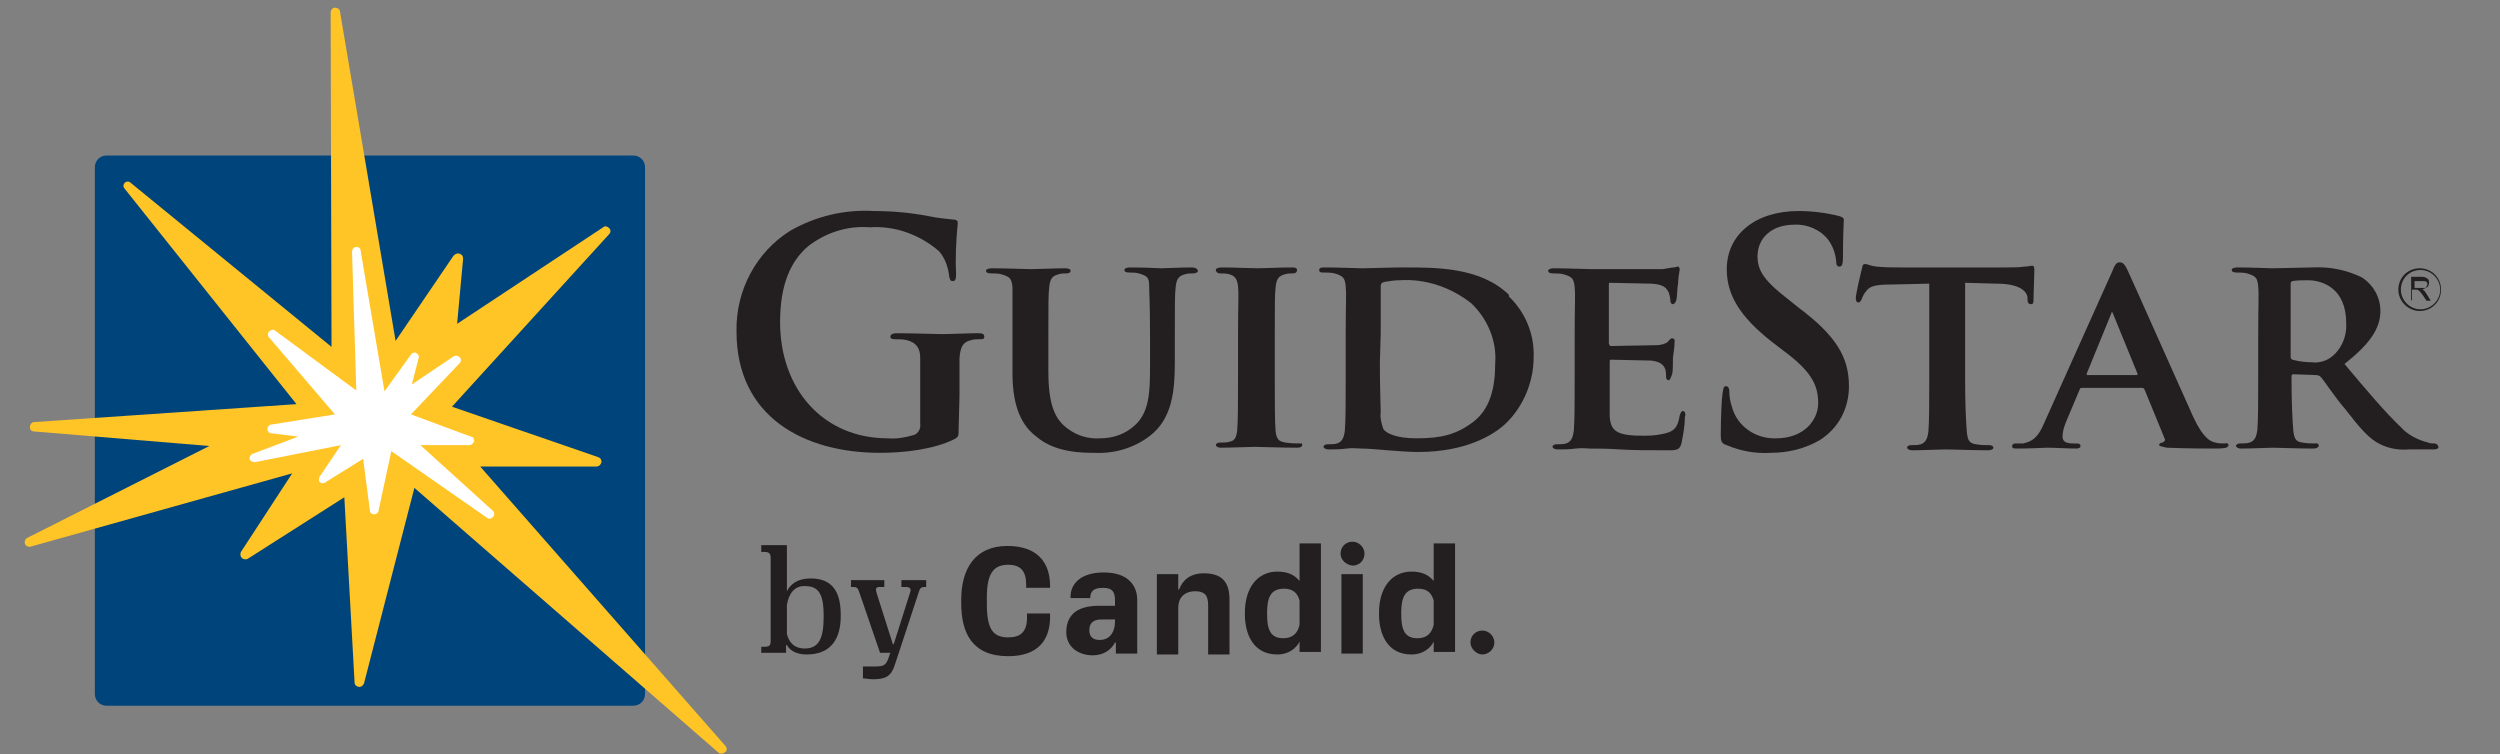 <?xml version="1.0" encoding="utf-8"?>
<!-- Generator: Adobe Illustrator 23.0.1, SVG Export Plug-In . SVG Version: 6.00 Build 0)  -->
<svg version="1.1" id="Layer_1" xmlns="http://www.w3.org/2000/svg" xmlns:xlink="http://www.w3.org/1999/xlink" x="0px" y="0px"
	 viewBox="0 0 292.6 88.3" style="enable-background:new 0 0 292.6 88.3;" xml:space="preserve">
<rect x="0" y="0" width="292.6" height="88.3" fill="#808080" stroke="none"/>
<style type="text/css">
	.st0{fill:#00447C;}
	.st1{fill:#FFC425;}
	.st2{fill:#FFFFFF;}
	.st3{fill:#231F20;}
</style>
<title>GuideStar_logo_H_RGB</title>
<path class="st0" d="M12.5,18.2h61.6c0.8,0,1.4,0.6,1.4,1.4v61.6c0,0.8-0.6,1.4-1.4,1.4H12.5c-0.8,0-1.4-0.6-1.4-1.4V19.6
	C11.1,18.8,11.7,18.2,12.5,18.2z"/>
<path class="st1" d="M84.9,87.3L56.2,54.6h13.6c0.3,0,0.5-0.2,0.6-0.5c0-0.3-0.1-0.5-0.4-0.6l-17.1-5.9l18.4-20.2
	c0.2-0.2,0.2-0.5,0-0.7c-0.2-0.2-0.5-0.3-0.7-0.1L53.5,37.9l0.7-7.6c0-0.3-0.1-0.5-0.4-0.6c-0.2-0.1-0.5,0-0.7,0.2l-6.8,10L39.8,1.4
	c0-0.3-0.3-0.5-0.6-0.5c-0.3,0-0.5,0.3-0.5,0.6l0.1,39.1L15.3,21.4c-0.2-0.2-0.5-0.2-0.7,0c-0.2,0.2-0.2,0.5,0,0.7l20.1,25.2L4,49.4
	c-0.3,0-0.5,0.3-0.5,0.6c0,0.3,0.2,0.5,0.5,0.5l20.5,1.7L3.1,63c-0.2,0.2-0.3,0.5-0.1,0.8C3.1,63.9,3.3,64,3.5,64l30.7-8.6l-6,9.2
	c-0.1,0.2-0.1,0.5,0.1,0.7c0.2,0.2,0.5,0.2,0.7,0.1l11.3-7.2l1.2,21.7c0,0.3,0.3,0.5,0.6,0.5c0.2,0,0.4-0.2,0.5-0.4l5.9-22.9
	l35.6,31c0.1,0.1,0.2,0.1,0.4,0.1c0.1,0,0.3-0.1,0.4-0.2C85.1,87.9,85.1,87.5,84.9,87.3"/>
<path class="st2" d="M57.7,59.8l-8.5-7.7h5.7c0.3,0,0.5-0.2,0.6-0.5c0-0.2-0.1-0.5-0.4-0.5l-7-2.6l5.7-6c0.2-0.2,0.2-0.5,0-0.7
	c-0.2-0.2-0.5-0.2-0.7-0.1l-4.9,3.3l0.8-3.1c0.1-0.2-0.1-0.5-0.3-0.6c-0.2-0.1-0.5,0-0.6,0.2L45,45.8l-2.8-16.5
	c0-0.3-0.3-0.4-0.5-0.4c-0.3,0-0.5,0.3-0.5,0.5l0.5,16.3l-9.5-7c-0.2-0.2-0.5-0.1-0.7,0.1c-0.2,0.2-0.2,0.5,0,0.7l7.7,9l-7.5,1.2
	c-0.2,0-0.4,0.3-0.4,0.5c0,0.3,0.2,0.5,0.4,0.5l3.2,0.4l-5.3,2c-0.3,0.1-0.4,0.4-0.4,0.6s0.4,0.4,0.6,0.4l0,0l10.1-2l-2.5,3.7
	c-0.1,0.2-0.1,0.5,0,0.6c0.2,0.2,0.4,0.2,0.6,0.1l4.5-2.8l0.8,6.1c0,0.2,0.2,0.4,0.5,0.4c0.2,0,0.5-0.2,0.5-0.4l1.5-7l11.2,7.8
	c0.1,0.1,0.2,0.1,0.3,0.1c0.2,0,0.3-0.1,0.4-0.2C57.9,60.3,57.9,60,57.7,59.8"/>
<path class="st3" d="M112.2,50.1c0,1,0,1-0.5,1.3c-2.4,1.2-5.9,1.6-8.7,1.6c-8.9,0-16.8-4.2-16.8-14.2c-0.1-4.8,2.3-9.3,6.3-11.8
	c3-1.7,6.3-2.5,9.8-2.3c2.2,0,4.3,0.2,6.4,0.6c0.9,0.2,1.9,0.3,2.9,0.4c0.4,0,0.5,0.2,0.5,0.4c-0.2,2-0.3,4-0.2,6
	c0,0.6-0.1,0.8-0.4,0.8s-0.3-0.2-0.4-0.5c-0.1-1.1-0.5-2.2-1.2-3c-2.2-1.9-5.1-3-8.1-2.8c-2.6-0.2-5.1,0.6-7.2,2.2
	c-2,1.7-3.3,4.4-3.3,8.9c0,7.8,5,13.6,12.6,13.6c1,0.1,2.1-0.1,3.1-0.4c0.5-0.2,0.8-0.8,0.7-1.3v-3.4c0-1.8,0-3.2,0-4.3
	s-0.4-1.8-1.6-2.1c-0.5-0.1-0.9-0.1-1.4-0.1c-0.3,0-0.5-0.1-0.5-0.3s0.2-0.4,0.8-0.4c1.9,0,4.2,0.1,5.3,0.1s3-0.1,4.2-0.1
	c0.5,0,0.7,0.1,0.7,0.4s-0.2,0.3-0.5,0.3c-0.3,0-0.7,0-1,0.1c-1,0.2-1.3,0.8-1.4,2.1c0,1.1,0,2.5,0,4.4L112.2,50.1z"/>
<path class="st3" d="M139.5,31.3c-1.2,0-3.2,0.1-3.6,0.1c0,0-2.1-0.1-3.6-0.1c-0.4,0-0.7,0.1-0.7,0.3s0.2,0.3,0.6,0.3
	c0.4,0,0.7,0,1.1,0.1c1,0.3,1.2,0.5,1.2,1.5s0.1,1.7,0.1,5.9V43c0,2.9-0.1,5.3-1.8,6.8c-1.1,1-2.5,1.5-4,1.5
	c-1.4,0.1-2.7-0.3-3.8-1.1c-1.5-1.1-2.3-2.7-2.3-6.8v-3.9c0-4.2,0-5,0.1-5.9s0.3-1.3,1.1-1.5c0.3-0.1,0.6-0.1,0.9-0.1
	c0.3,0,0.5-0.1,0.5-0.3s-0.2-0.3-0.7-0.3c-1.1,0-3.1,0.1-3.9,0.1c-0.9,0-2.9-0.1-4.6-0.1c-0.4,0-0.7,0.1-0.7,0.3s0.2,0.3,0.6,0.3
	c0.4,0,0.8,0,1.2,0.1c1,0.3,1.2,0.5,1.3,1.5c0,0.5,0,0.9,0,1.7v8.4c0,4.1,1.2,6.2,2.8,7.4c2.2,1.9,5.4,1.9,6.9,1.9
	c2.3,0.1,4.6-0.6,6.4-2c2.6-2,2.9-5.3,2.9-8.5v-3c0-4.2,0-5,0.1-5.9s0.3-1.3,1.1-1.5c0.3-0.1,0.6-0.1,0.9-0.1c0.3,0,0.6-0.1,0.6-0.3
	S139.9,31.3,139.5,31.3"/>
<path class="st3" d="M152.1,51.9c-0.5,0-1,0-1.6-0.1c-0.9-0.1-1.1-0.5-1.2-1.3c-0.1-1.2-0.1-3.4-0.1-6.1v-4.9c0-4.2,0-5,0.1-5.9
	s0.3-1.3,1.1-1.5c0.3-0.1,0.6-0.1,0.9-0.1c0.3,0,0.5-0.1,0.5-0.4s-0.3-0.3-0.7-0.3c-1.2,0-3.1,0.1-3.9,0.1s-2.9-0.1-4.1-0.1
	c-0.5,0-0.8,0.1-0.8,0.3s0.2,0.4,0.5,0.4c0.4,0,0.7,0,1.1,0.1c0.6,0.2,0.9,0.5,1,1.4s0,1.7,0,5.9v4.9c0,2.7,0,4.9-0.1,6.1
	c-0.1,0.8-0.3,1.2-0.9,1.3c-0.3,0.1-0.7,0.1-1.1,0.1c-0.4,0-0.5,0.2-0.5,0.3s0.2,0.3,0.6,0.3c1.2,0,3.3-0.1,4-0.1s2.9,0.1,4.9,0.1
	c0.4,0,0.6-0.1,0.6-0.3S152.5,51.9,152.1,51.9"/>
<path class="st3" d="M161.6,39c0-2.2,0-4.5,0-5.5c0-0.3,0.1-0.4,0.4-0.5c0.6-0.1,1.2-0.2,1.8-0.2c3-0.2,6,0.8,8.4,2.7
	c1.9,1.8,3,4.4,2.8,7c0,2.9-0.6,5.4-2.6,6.9s-3.8,1.9-6.6,1.9c-2.4,0-3.6-0.6-3.9-1.1c-0.2-0.6-0.4-1.3-0.3-2c0-0.6-0.1-2.7-0.1-5.7
	L161.6,39z M176.6,34.5c-3.3-3.2-8.4-3.2-12.2-3.2c-1.8,0-4,0.1-4.9,0.1s-2.8-0.1-4.4-0.1c-0.4,0-0.7,0-0.7,0.3s0.2,0.3,0.6,0.3
	c0.4,0,0.8,0,1.2,0.1c1,0.3,1.2,0.5,1.3,1.5s0,1.7,0,5.9v5c0,2.6,0,4.8-0.1,6c-0.1,0.8-0.3,1.3-0.9,1.5c-0.3,0.1-0.7,0.1-1.1,0.1
	c-0.4,0-0.5,0.2-0.5,0.3s0.2,0.3,0.6,0.3c0.6,0,1.4,0,2.1-0.1s1.4,0,1.7,0c0.8,0,1.9,0.1,3.1,0.2s2.5,0.2,3.6,0.2
	c5.6,0,8.8-2,10.2-3.3c2.1-2,3.3-4.9,3.3-7.8c0.1-2.7-1-5.3-2.9-7.1"/>
<path class="st3" d="M197,48.1c-0.2,0-0.3,0.2-0.4,0.5c-0.2,1.2-0.5,1.7-1.3,2c-0.9,0.3-1.9,0.4-2.8,0.4c-3.1,0-4-0.4-4.1-2.3
	c0-0.3,0-0.7,0-1.2c0-1,0-2.3,0-2.9v-2.2c0-0.2,0-0.3,0.1-0.3c0.8,0,4.2,0.1,4.7,0.1c1.1,0.1,1.5,0.5,1.7,1c0.1,0.4,0.1,0.7,0.1,1
	c0,0.1,0.1,0.3,0.3,0.3s0.3-0.5,0.4-0.7s0.1-1.3,0.1-1.9c0.2-1.4,0.2-1.9,0.2-2c0-0.2-0.1-0.3-0.3-0.3c-0.2,0-0.3,0.2-0.5,0.4
	s-0.7,0.4-1.4,0.4s-4.6,0.1-5.3,0.1c-0.1,0-0.1-0.1-0.2-0.3v-6.9c0-0.2,0-0.2,0.2-0.2c0.6,0,4.2,0.1,4.8,0.1c1.5,0.1,1.7,0.5,2,1
	c0.1,0.3,0.2,0.7,0.2,1c0,0.2,0.1,0.4,0.3,0.4s0.4-0.4,0.4-0.5c0.1-0.3,0.1-1.6,0.2-1.8c0-0.6,0.1-1.2,0.2-1.8
	c0-0.1-0.1-0.3-0.2-0.3c-0.2,0-0.3,0.1-0.5,0.1c-0.2,0-0.7,0.1-1.3,0.2c-0.2,0-1.1,0-2.2,0h-6.1c-0.9,0-2.8-0.1-4.4-0.1
	c-0.4,0-0.7,0.1-0.7,0.3s0.2,0.3,0.6,0.3c0.4,0,0.8,0,1.2,0.1c1,0.3,1.2,0.5,1.3,1.5s0,1.7,0,5.9v4.9c0,2.6,0,4.8-0.1,6
	c-0.1,0.8-0.3,1.3-0.9,1.5c-0.3,0.1-0.7,0.1-1.1,0.1c-0.4,0-0.5,0.2-0.5,0.3s0.2,0.3,0.6,0.3c0.6,0,1.4,0,2.1-0.1s1.4,0,1.7,0
	c0.9,0,2,0,3.5,0.1s3.3,0.1,5.6,0.1h0.2c0.9,0,1.2-0.1,1.4-0.8c0.2-1,0.4-2.1,0.4-3.1C197.3,48.6,197.3,48.2,197,48.1"/>
<path class="st3" d="M202.1,52.1c-0.6-0.2-0.7-0.4-0.7-1.2c0-2,0.1-4.2,0.2-4.8s0.1-0.9,0.4-0.9s0.4,0.3,0.4,0.6
	c0,0.6,0.1,1.2,0.3,1.8c0.6,2.3,2.8,3.8,5.2,3.7c3.3,0,4.9-2.2,4.9-4.1s-0.6-3.5-3.6-5.8l-1.7-1.3c-4-3.1-5.4-5.7-5.4-8.6
	c0-4,3.3-6.8,8.4-6.8c1.6,0,3.2,0.2,4.8,0.6c0.3,0.1,0.5,0.2,0.5,0.4c0,0.5-0.1,1.5-0.1,4.4c0,0.8-0.1,1.1-0.4,1.1s-0.4-0.2-0.4-0.7
	c-0.1-0.9-0.4-1.7-0.9-2.4c-0.9-1.2-2.5-1.9-4-1.8c-2.7,0-4.3,1.6-4.3,3.7c0,1.7,0.8,2.9,3.8,5.2l1,0.8c4.4,3.3,5.9,5.8,5.9,9.2
	c0,2.6-1.2,4.9-3.4,6.3c-1.7,1-3.7,1.5-5.8,1.5C205.5,53.1,203.7,52.8,202.1,52.1"/>
<path class="st3" d="M237.8,31.1c-0.1,0-0.4,0.1-0.8,0.1c-0.7,0.1-1.4,0.1-2.1,0.1h-12.3c-1,0-2,0-3-0.1c-0.8-0.1-1-0.3-1.3-0.3
	s-0.3,0.2-0.4,0.6s-0.7,2.9-0.7,3.4c0,0.3,0.1,0.5,0.3,0.5s0.3-0.2,0.4-0.4c0.1-0.3,0.3-0.7,0.5-0.9c0.4-0.6,1.1-0.8,2.9-0.8
	l4.5-0.1v11.3c0,2.6,0,4.8-0.1,6c-0.1,0.8-0.3,1.3-0.9,1.5c-0.3,0.1-0.7,0.1-1.1,0.1c-0.4,0-0.5,0.2-0.5,0.3s0.2,0.3,0.6,0.3
	c1.2,0,3.3-0.1,4-0.1c0.9,0,2.9,0.1,4.9,0.1c0.3,0,0.6-0.1,0.6-0.3s-0.2-0.3-0.5-0.3c-0.5,0-1,0-1.5-0.1c-0.9-0.1-1-0.6-1.1-1.4
	c-0.1-1.2-0.2-3.4-0.2-6V33.1h0.1l3.6,0.1c2.7,0,3.5,0.9,3.6,1.6V35c0,0.4,0.1,0.6,0.4,0.6s0.3-0.2,0.3-0.5c0-0.7,0.1-2.8,0.1-3.4
	C238.1,31.3,238.1,31.1,237.8,31.1"/>
<path class="st3" d="M244.3,43.9C244.3,43.9,244.2,43.9,244.3,43.9c-0.1-0.1-0.1-0.1-0.1-0.1l2.9-7.1c0-0.1,0.1-0.2,0.1-0.2
	c0,0.1,0.1,0.1,0.1,0.2l2.9,7.1c0,0,0,0,0,0s0,0-0.1,0.1L244.3,43.9z M260.4,51.9c-0.4,0-0.8,0-1.1-0.1c-0.5-0.1-1.4-0.4-2.6-3
	c-1.9-4.2-7-15.7-7.7-17.2c-0.3-0.6-0.5-0.9-0.9-0.9s-0.6,0.3-0.9,1.1l-7.9,17.6c-0.6,1.4-1.1,2.2-2.5,2.5h-0.9
	c-0.2,0-0.4,0.1-0.4,0.3c0,0,0,0,0,0c0,0.3,0.2,0.3,0.6,0.3c1.6,0,3.2-0.1,3.5-0.1c1,0,2.4,0.1,3.4,0.1c0.3,0,0.5-0.1,0.5-0.3
	s-0.1-0.3-0.5-0.3h-0.4c-0.9,0-1.2-0.3-1.2-0.8c0-0.6,0.2-1.2,0.4-1.7l1.6-3.8c0.1-0.2,0.1-0.2,0.2-0.2h7.1c0.1,0,0.2,0,0.3,0.2
	l2.3,5.6c0,0.1,0,0.1,0.1,0.2c0,0.2-0.1,0.3-0.3,0.4c-0.3,0-0.4,0.2-0.4,0.3s0.4,0.2,0.9,0.3c2.5,0.1,4.8,0.1,5.8,0.1
	s1.3-0.1,1.4-0.3S260.7,51.8,260.4,51.9"/>
<path class="st3" d="M274.6,37.8c0.1,1.6-0.6,3.2-1.9,4.1c-0.6,0.4-1.4,0.6-2.1,0.5c-0.8,0-1.5-0.1-2.3-0.3
	c-0.2-0.1-0.2-0.2-0.2-0.5v-8.3c0-0.2,0-0.3,0.2-0.4c0.6-0.1,1.2-0.1,1.8-0.1C271.9,32.8,274.6,33.8,274.6,37.8 M284.9,51.9
	c-0.2,0-0.5,0-0.7-0.1c-1.2-0.3-2.4-0.9-3.2-1.8c-1.8-1.7-4-4.3-6.6-7.4c2.9-2.3,4.2-4.1,4.2-6.2c0-1.6-0.8-3-2.1-3.9
	c-1.8-0.9-3.8-1.3-5.8-1.2c-0.9,0-3.7,0.1-4.7,0.1c-0.6,0-2.5-0.1-4.1-0.1c-0.4,0-0.7,0.1-0.7,0.3s0.2,0.3,0.6,0.3
	c0.4,0,0.8,0,1.2,0.1c1,0.3,1.2,0.5,1.3,1.5s0,1.7,0,5.9v4.9c0,2.6,0,4.8-0.1,6c-0.1,0.8-0.3,1.3-0.9,1.5c-0.3,0.1-0.7,0.1-1.1,0.1
	c-0.4,0-0.5,0.2-0.5,0.3s0.2,0.3,0.6,0.3c1.2,0,3.1-0.1,3.7-0.1s3,0.1,4.7,0.1c0.4,0,0.6-0.1,0.7-0.3c0-0.2-0.2-0.4-0.4-0.3
	c-0.5,0-1,0-1.5-0.1c-0.9-0.1-1-0.6-1.1-1.5c-0.1-1.2-0.2-3.3-0.2-6V44c0-0.1,0.1-0.2,0.2-0.2l2.7,0.1c0.2,0,0.4,0.1,0.5,0.2
	c0.4,0.4,1.6,2.3,2.9,3.8c1.7,2.2,2.8,3.5,4.1,4.1c1,0.5,2.2,0.7,3.3,0.6h2.9c0.4,0,0.6-0.1,0.6-0.3C285.3,52,285.1,51.9,284.9,51.9
	"/>
<path class="st3" d="M280.7,33.9c0-1.4,1.1-2.5,2.5-2.5l0,0c1.4,0,2.5,1.1,2.5,2.5c0,0,0,0,0,0l0,0c0,1.4-1.1,2.5-2.5,2.5l0,0
	C281.9,36.4,280.7,35.3,280.7,33.9z M281,33.9c0,1.2,1,2.3,2.3,2.3l0,0l0,0c1.2,0,2.3-1,2.3-2.3l0,0c0-1.2-1-2.3-2.3-2.3l0,0
	C282,31.6,281,32.6,281,33.9L281,33.9z"/>
<path class="st3" d="M282.6,33.7h0.8c0.1,0,0.3,0,0.4,0c0.1,0,0.2-0.1,0.2-0.2c0.1-0.1,0.1-0.2,0.1-0.2c0-0.1,0-0.2-0.1-0.3
	c-0.1-0.1-0.3-0.1-0.5-0.1h-0.9L282.6,33.7z M282.2,35.2v-2.8h1.2c0.2,0,0.4,0,0.5,0.1c0.1,0,0.2,0.1,0.3,0.2
	c0.1,0.1,0.1,0.3,0.1,0.4c0,0.2-0.1,0.4-0.2,0.5c-0.2,0.1-0.4,0.2-0.6,0.3c0.1,0,0.2,0.1,0.2,0.1c0.1,0.1,0.2,0.2,0.3,0.4l0.5,0.8
	h-0.5l-0.4-0.6l-0.3-0.4c-0.1-0.1-0.1-0.1-0.2-0.2c-0.1,0-0.1-0.1-0.2-0.1h-0.6v1.2L282.2,35.2z"/>
<g>
	<path class="st3" d="M90.2,65.3c0-0.5-0.2-0.7-0.7-0.7h-0.4v-0.8h3v5.4c0.4-0.8,1.2-1.5,2.8-1.5c2.9,0,3.5,2.1,3.5,4.3v0.1
		c0,2.5-1,4.5-4,4.5c-1.2,0-2-0.5-2.3-1.1H92l0,0.9h-2.9v-0.7h0.3c0.6,0,0.8-0.1,0.8-0.7V65.3z M92.1,70.8v3.4
		c0.2,0.8,0.7,1.7,2.1,1.7c1.7,0,2.2-1.3,2.2-3.7V72c0-2.1-0.4-3.4-2.1-3.4C93,68.5,92.3,69.5,92.1,70.8z"/>
	<path class="st3" d="M102.2,79.5c-0.5,0-0.9-0.1-1.2-0.1V78h1.5c1,0,1.2-0.2,1.5-1l0.2-0.6H103l-2.4-7c-0.2-0.6-0.3-0.7-0.8-0.7
		h-0.2v-0.8h3.9v0.8H103c-0.4,0-0.6,0.1-0.4,0.7l1.9,6h0.1l1.9-6c0.2-0.5,0-0.7-0.5-0.7h-0.5v-0.8h2.9v0.8h-0.1
		c-0.4,0-0.6,0-0.8,0.7l-2.3,7l-0.5,1.5C104.3,79.1,103.7,79.5,102.2,79.5z"/>
	<path class="st3" d="M112.5,70.2c0-3.6,1.6-6.3,5.4-6.3c3.5,0,5,1.9,5,4.7v0.2h-2.8v-0.4c0-1.5-0.6-2.3-2.1-2.3
		c-1.7,0-2.5,1-2.5,3.8v0.8c0,2.9,0.7,3.9,2.5,3.9c1.4,0,2.2-0.6,2.2-2.3v-0.5h2.7v0.4c0,2.7-1.4,4.6-4.9,4.6
		c-4.2,0-5.5-2.7-5.5-6.2V70.2z M129.2,67c2.9,0,3.9,1.6,3.9,3.2v6.3h-2.5v-1.3h-0.1c-0.4,0.8-1.3,1.5-2.6,1.5c-1.7,0-3.1-1-3.1-2.7
		c0-1.7,0.9-3.1,3.8-3.1h1.9v-0.6c0-0.9-0.2-1.5-1.4-1.5c-1.1,0-1.5,0.4-1.5,1.2v0h-2.3v-0.2C125.3,68.5,126.3,67,129.2,67z
		 M130.5,72.7v-0.2h-1.6c-1,0-1.4,0.5-1.4,1.2v0.1c0,0.7,0.4,1.1,1.2,1.1C129.8,74.9,130.5,74.1,130.5,72.7z M135.4,67.2h2.5v1.8
		h0.1c0.4-1.1,1.3-1.9,2.9-1.9c2.2,0,3,1.1,3,3.1v6.4h-2.5v-5.8c0-1.1-0.4-1.6-1.5-1.6c-1.4,0-2,0.9-2,1.9v5.5h-2.5V67.2z
		 M152.1,75.1c-0.4,0.8-1.3,1.5-2.6,1.5c-2.9,0-3.8-2.5-3.8-4.7v-0.2c0-2.8,1.4-4.8,3.8-4.8c1.4,0,2.1,0.5,2.6,1.1v-4.4h2.5v12.7
		h-2.5V75.1z M152.1,73.1v-2.8c-0.2-0.8-0.7-1.4-1.8-1.4c-1.5,0-2,0.9-2,2.8v0.2c0,1.8,0.4,2.8,1.9,2.8
		C151.3,74.7,151.9,74.1,152.1,73.1z M156.9,64.8c0-0.8,0.6-1.4,1.4-1.4c0.7,0,1.4,0.6,1.4,1.4c0,0.8-0.6,1.4-1.4,1.4
		C157.5,66.1,156.9,65.5,156.9,64.8z M157,67.2h2.5v9.3H157V67.2z M167.8,75.1c-0.4,0.8-1.3,1.5-2.6,1.5c-2.9,0-3.8-2.5-3.8-4.7
		v-0.2c0-2.8,1.4-4.8,3.8-4.8c1.4,0,2.1,0.5,2.6,1.1v-4.4h2.5v12.7h-2.5V75.1z M167.8,73.1v-2.8c-0.2-0.8-0.7-1.4-1.8-1.4
		c-1.5,0-2,0.9-2,2.8v0.2c0,1.8,0.4,2.8,1.9,2.8C167,74.7,167.6,74.1,167.8,73.1z M172.1,75.2c0-0.8,0.6-1.4,1.4-1.4
		c0.8,0,1.4,0.7,1.4,1.4c0,0.8-0.7,1.4-1.4,1.4C172.8,76.6,172.1,75.9,172.1,75.2z"/>
</g>
</svg>
